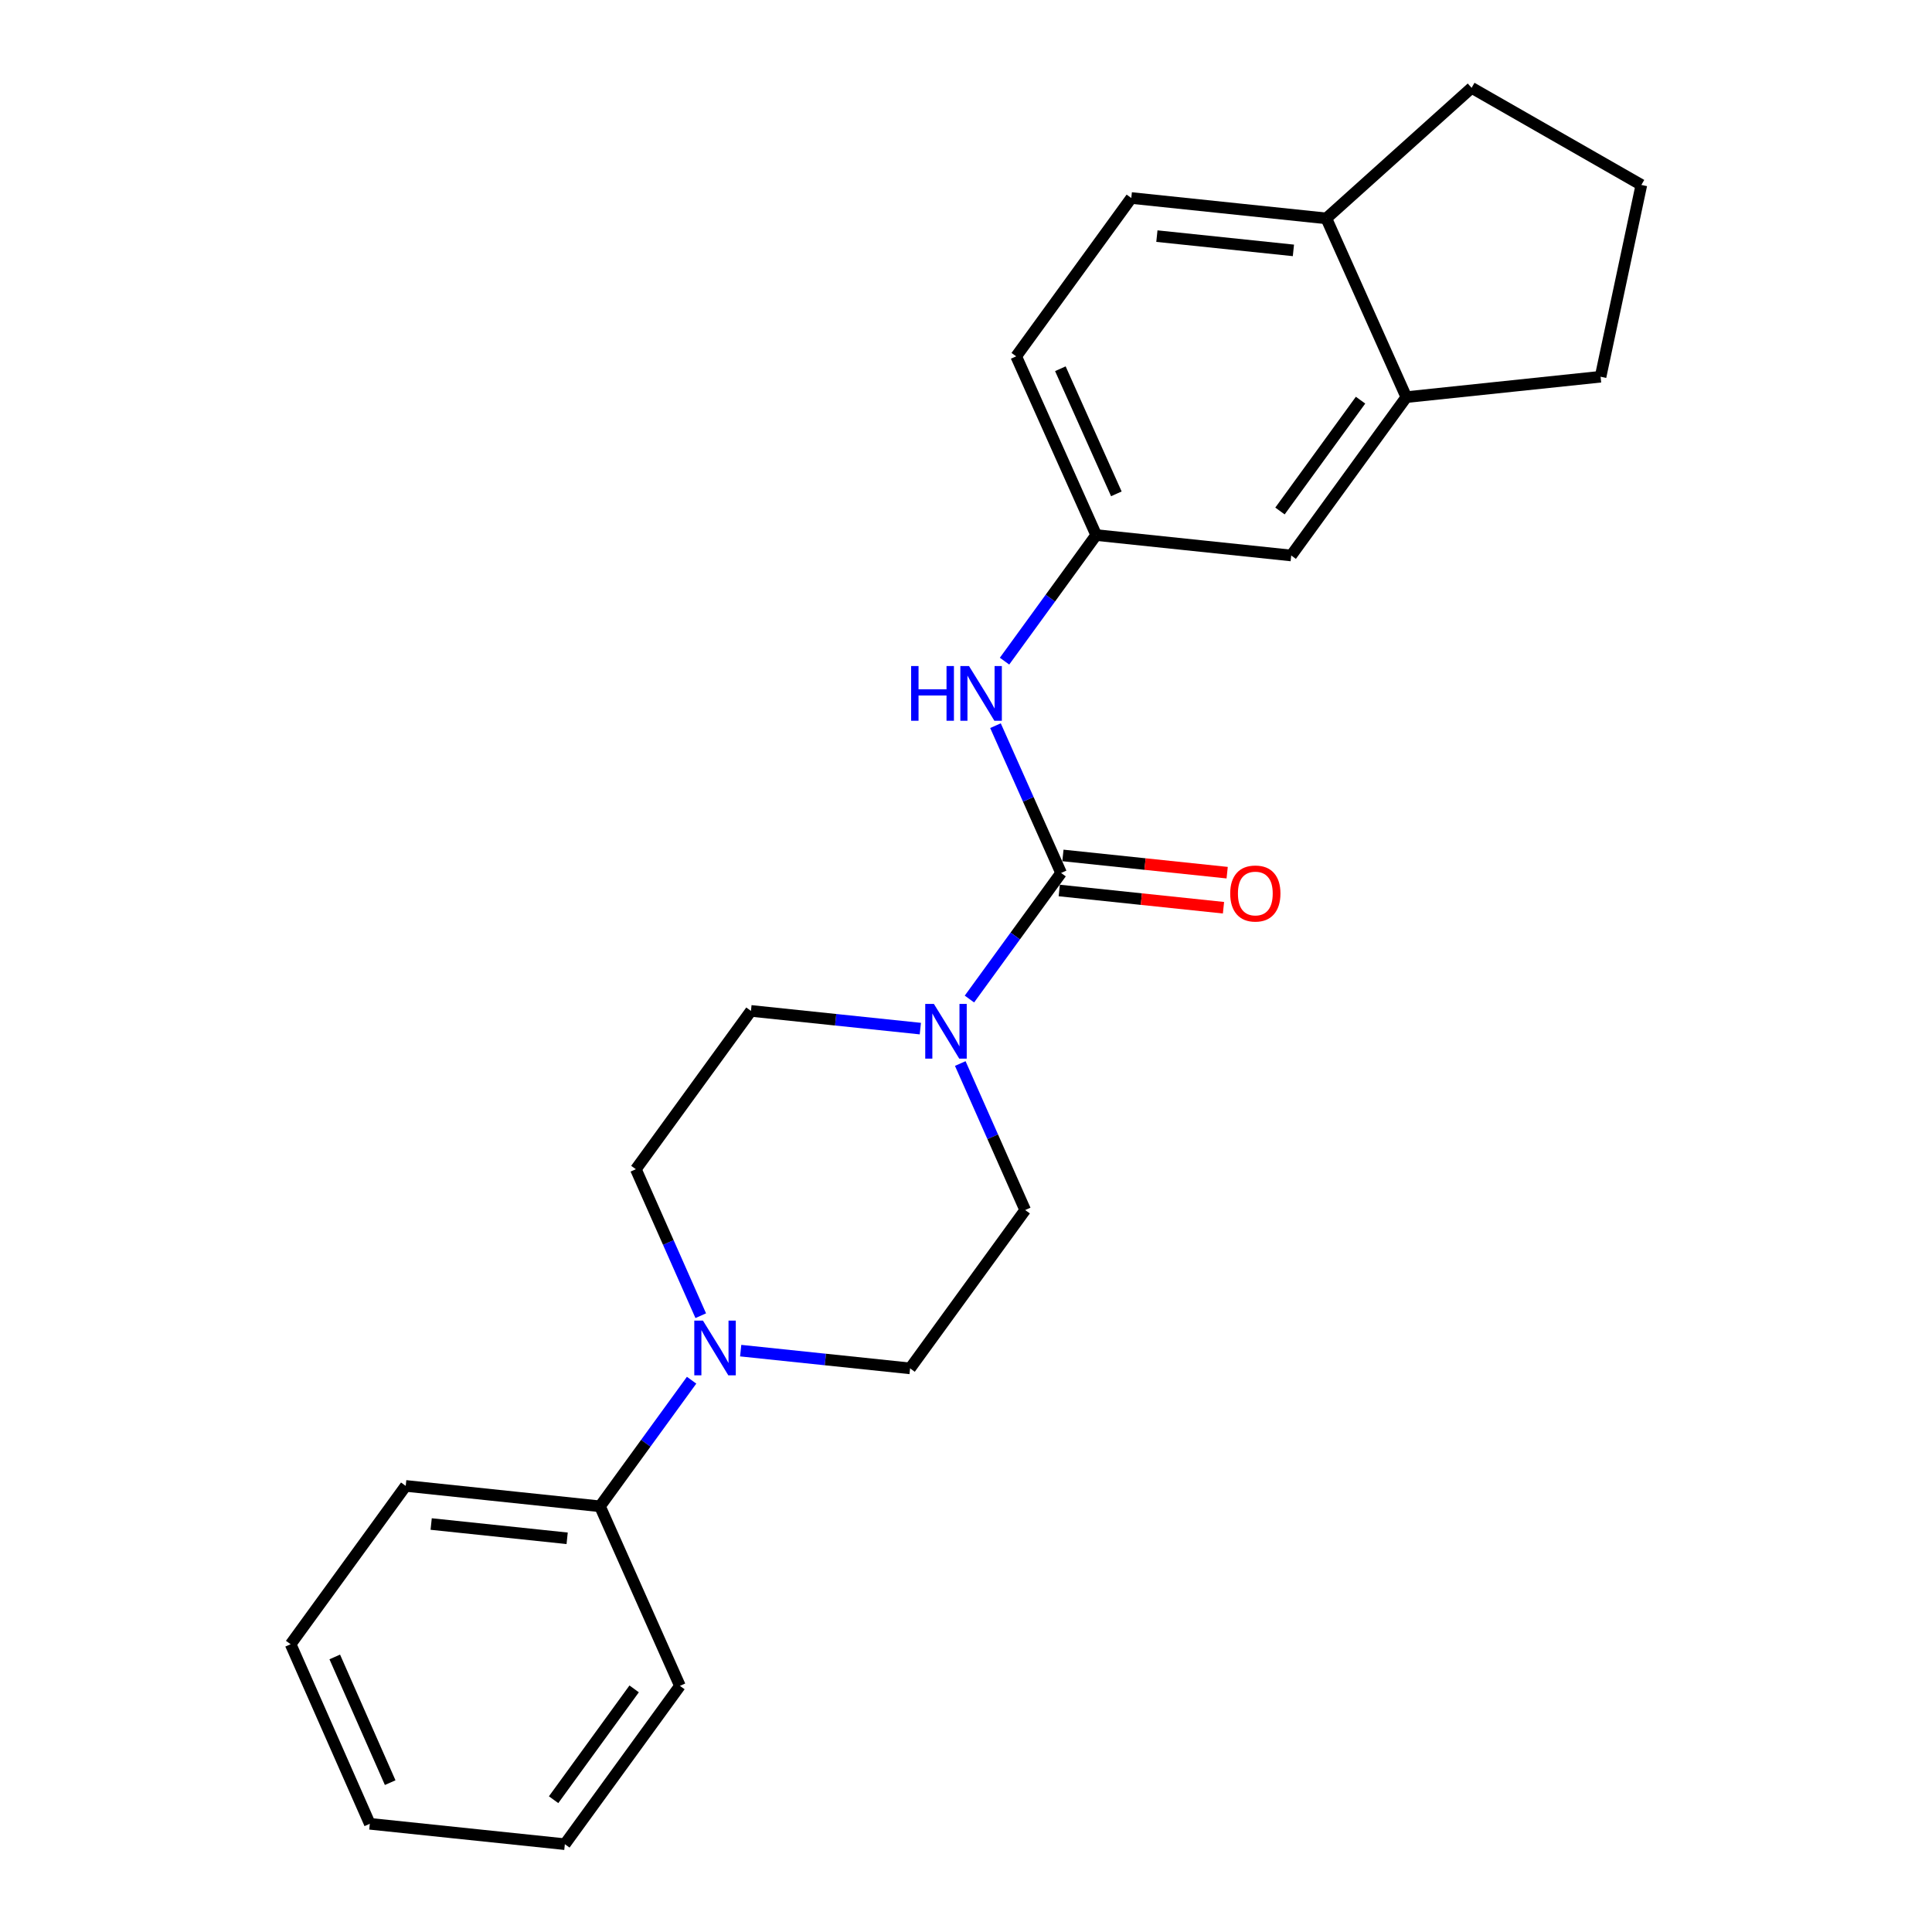<?xml version='1.0' encoding='iso-8859-1'?>
<svg version='1.1' baseProfile='full'
              xmlns='http://www.w3.org/2000/svg'
                      xmlns:rdkit='http://www.rdkit.org/xml'
                      xmlns:xlink='http://www.w3.org/1999/xlink'
                  xml:space='preserve'
width='1000px' height='1000px' viewBox='0 0 1000 1000'>
<!-- END OF HEADER -->
<rect style='opacity:1.0;fill:#FFFFFF;stroke:none' width='1000' height='1000' x='0' y='0'> </rect>
<path class='bond-0' d='M 549.219,451.845 L 525.498,484.472' style='fill:none;fill-rule:evenodd;stroke:#000000;stroke-width:6px;stroke-linecap:butt;stroke-linejoin:miter;stroke-opacity:1' />
<path class='bond-0' d='M 525.498,484.472 L 501.777,517.1' style='fill:none;fill-rule:evenodd;stroke:#0000FF;stroke-width:6px;stroke-linecap:butt;stroke-linejoin:miter;stroke-opacity:1' />
<path class='bond-2' d='M 549.219,451.845 L 532.237,413.725' style='fill:none;fill-rule:evenodd;stroke:#000000;stroke-width:6px;stroke-linecap:butt;stroke-linejoin:miter;stroke-opacity:1' />
<path class='bond-2' d='M 532.237,413.725 L 515.256,375.605' style='fill:none;fill-rule:evenodd;stroke:#0000FF;stroke-width:6px;stroke-linecap:butt;stroke-linejoin:miter;stroke-opacity:1' />
<path class='bond-4' d='M 548.267,460.918 L 590.771,465.378' style='fill:none;fill-rule:evenodd;stroke:#000000;stroke-width:6px;stroke-linecap:butt;stroke-linejoin:miter;stroke-opacity:1' />
<path class='bond-4' d='M 590.771,465.378 L 633.276,469.839' style='fill:none;fill-rule:evenodd;stroke:#FF0000;stroke-width:6px;stroke-linecap:butt;stroke-linejoin:miter;stroke-opacity:1' />
<path class='bond-4' d='M 550.171,442.773 L 592.675,447.234' style='fill:none;fill-rule:evenodd;stroke:#000000;stroke-width:6px;stroke-linecap:butt;stroke-linejoin:miter;stroke-opacity:1' />
<path class='bond-4' d='M 592.675,447.234 L 635.18,451.695' style='fill:none;fill-rule:evenodd;stroke:#FF0000;stroke-width:6px;stroke-linecap:butt;stroke-linejoin:miter;stroke-opacity:1' />
<path class='bond-6' d='M 497.035,550.482 L 513.833,588.397' style='fill:none;fill-rule:evenodd;stroke:#0000FF;stroke-width:6px;stroke-linecap:butt;stroke-linejoin:miter;stroke-opacity:1' />
<path class='bond-6' d='M 513.833,588.397 L 530.63,626.311' style='fill:none;fill-rule:evenodd;stroke:#000000;stroke-width:6px;stroke-linecap:butt;stroke-linejoin:miter;stroke-opacity:1' />
<path class='bond-7' d='M 476.364,532.405 L 432.527,527.823' style='fill:none;fill-rule:evenodd;stroke:#0000FF;stroke-width:6px;stroke-linecap:butt;stroke-linejoin:miter;stroke-opacity:1' />
<path class='bond-7' d='M 432.527,527.823 L 388.69,523.241' style='fill:none;fill-rule:evenodd;stroke:#000000;stroke-width:6px;stroke-linecap:butt;stroke-linejoin:miter;stroke-opacity:1' />
<path class='bond-1' d='M 362.708,681.007 L 345.915,643.098' style='fill:none;fill-rule:evenodd;stroke:#0000FF;stroke-width:6px;stroke-linecap:butt;stroke-linejoin:miter;stroke-opacity:1' />
<path class='bond-1' d='M 345.915,643.098 L 329.122,605.188' style='fill:none;fill-rule:evenodd;stroke:#000000;stroke-width:6px;stroke-linecap:butt;stroke-linejoin:miter;stroke-opacity:1' />
<path class='bond-12' d='M 357.972,714.39 L 334.258,747.027' style='fill:none;fill-rule:evenodd;stroke:#0000FF;stroke-width:6px;stroke-linecap:butt;stroke-linejoin:miter;stroke-opacity:1' />
<path class='bond-12' d='M 334.258,747.027 L 310.544,779.664' style='fill:none;fill-rule:evenodd;stroke:#000000;stroke-width:6px;stroke-linecap:butt;stroke-linejoin:miter;stroke-opacity:1' />
<path class='bond-23' d='M 383.379,699.087 L 427.221,703.678' style='fill:none;fill-rule:evenodd;stroke:#0000FF;stroke-width:6px;stroke-linecap:butt;stroke-linejoin:miter;stroke-opacity:1' />
<path class='bond-23' d='M 427.221,703.678 L 471.063,708.268' style='fill:none;fill-rule:evenodd;stroke:#000000;stroke-width:6px;stroke-linecap:butt;stroke-linejoin:miter;stroke-opacity:1' />
<path class='bond-5' d='M 519.947,342.208 L 543.665,309.576' style='fill:none;fill-rule:evenodd;stroke:#0000FF;stroke-width:6px;stroke-linecap:butt;stroke-linejoin:miter;stroke-opacity:1' />
<path class='bond-5' d='M 543.665,309.576 L 567.382,276.944' style='fill:none;fill-rule:evenodd;stroke:#000000;stroke-width:6px;stroke-linecap:butt;stroke-linejoin:miter;stroke-opacity:1' />
<path class='bond-3' d='M 727.911,205.558 L 668.334,287.515' style='fill:none;fill-rule:evenodd;stroke:#000000;stroke-width:6px;stroke-linecap:butt;stroke-linejoin:miter;stroke-opacity:1' />
<path class='bond-3' d='M 704.217,207.124 L 662.513,264.494' style='fill:none;fill-rule:evenodd;stroke:#000000;stroke-width:6px;stroke-linecap:butt;stroke-linejoin:miter;stroke-opacity:1' />
<path class='bond-15' d='M 727.911,205.558 L 828.457,194.997' style='fill:none;fill-rule:evenodd;stroke:#000000;stroke-width:6px;stroke-linecap:butt;stroke-linejoin:miter;stroke-opacity:1' />
<path class='bond-24' d='M 727.911,205.558 L 686.507,113.039' style='fill:none;fill-rule:evenodd;stroke:#000000;stroke-width:6px;stroke-linecap:butt;stroke-linejoin:miter;stroke-opacity:1' />
<path class='bond-10' d='M 567.382,276.944 L 668.334,287.515' style='fill:none;fill-rule:evenodd;stroke:#000000;stroke-width:6px;stroke-linecap:butt;stroke-linejoin:miter;stroke-opacity:1' />
<path class='bond-14' d='M 567.382,276.944 L 525.978,184.435' style='fill:none;fill-rule:evenodd;stroke:#000000;stroke-width:6px;stroke-linecap:butt;stroke-linejoin:miter;stroke-opacity:1' />
<path class='bond-14' d='M 577.824,255.614 L 548.841,190.858' style='fill:none;fill-rule:evenodd;stroke:#000000;stroke-width:6px;stroke-linecap:butt;stroke-linejoin:miter;stroke-opacity:1' />
<path class='bond-8' d='M 530.63,626.311 L 471.063,708.268' style='fill:none;fill-rule:evenodd;stroke:#000000;stroke-width:6px;stroke-linecap:butt;stroke-linejoin:miter;stroke-opacity:1' />
<path class='bond-9' d='M 388.69,523.241 L 329.122,605.188' style='fill:none;fill-rule:evenodd;stroke:#000000;stroke-width:6px;stroke-linecap:butt;stroke-linejoin:miter;stroke-opacity:1' />
<path class='bond-11' d='M 686.507,113.039 L 585.555,102.488' style='fill:none;fill-rule:evenodd;stroke:#000000;stroke-width:6px;stroke-linecap:butt;stroke-linejoin:miter;stroke-opacity:1' />
<path class='bond-11' d='M 669.468,129.602 L 598.802,122.216' style='fill:none;fill-rule:evenodd;stroke:#000000;stroke-width:6px;stroke-linecap:butt;stroke-linejoin:miter;stroke-opacity:1' />
<path class='bond-17' d='M 686.507,113.039 L 761.704,45.455' style='fill:none;fill-rule:evenodd;stroke:#000000;stroke-width:6px;stroke-linecap:butt;stroke-linejoin:miter;stroke-opacity:1' />
<path class='bond-18' d='M 310.544,779.664 L 209.997,769.103' style='fill:none;fill-rule:evenodd;stroke:#000000;stroke-width:6px;stroke-linecap:butt;stroke-linejoin:miter;stroke-opacity:1' />
<path class='bond-18' d='M 293.556,796.224 L 223.173,788.831' style='fill:none;fill-rule:evenodd;stroke:#000000;stroke-width:6px;stroke-linecap:butt;stroke-linejoin:miter;stroke-opacity:1' />
<path class='bond-19' d='M 310.544,779.664 L 351.928,872.598' style='fill:none;fill-rule:evenodd;stroke:#000000;stroke-width:6px;stroke-linecap:butt;stroke-linejoin:miter;stroke-opacity:1' />
<path class='bond-13' d='M 585.555,102.488 L 525.978,184.435' style='fill:none;fill-rule:evenodd;stroke:#000000;stroke-width:6px;stroke-linecap:butt;stroke-linejoin:miter;stroke-opacity:1' />
<path class='bond-16' d='M 828.457,194.997 L 849.57,95.728' style='fill:none;fill-rule:evenodd;stroke:#000000;stroke-width:6px;stroke-linecap:butt;stroke-linejoin:miter;stroke-opacity:1' />
<path class='bond-25' d='M 849.57,95.728 L 761.704,45.455' style='fill:none;fill-rule:evenodd;stroke:#000000;stroke-width:6px;stroke-linecap:butt;stroke-linejoin:miter;stroke-opacity:1' />
<path class='bond-20' d='M 209.997,769.103 L 150.43,851.05' style='fill:none;fill-rule:evenodd;stroke:#000000;stroke-width:6px;stroke-linecap:butt;stroke-linejoin:miter;stroke-opacity:1' />
<path class='bond-21' d='M 351.928,872.598 L 292.37,954.545' style='fill:none;fill-rule:evenodd;stroke:#000000;stroke-width:6px;stroke-linecap:butt;stroke-linejoin:miter;stroke-opacity:1' />
<path class='bond-21' d='M 328.236,874.164 L 286.546,931.527' style='fill:none;fill-rule:evenodd;stroke:#000000;stroke-width:6px;stroke-linecap:butt;stroke-linejoin:miter;stroke-opacity:1' />
<path class='bond-26' d='M 150.43,851.05 L 191.409,943.994' style='fill:none;fill-rule:evenodd;stroke:#000000;stroke-width:6px;stroke-linecap:butt;stroke-linejoin:miter;stroke-opacity:1' />
<path class='bond-26' d='M 173.27,857.631 L 201.956,922.692' style='fill:none;fill-rule:evenodd;stroke:#000000;stroke-width:6px;stroke-linecap:butt;stroke-linejoin:miter;stroke-opacity:1' />
<path class='bond-22' d='M 292.37,954.545 L 191.409,943.994' style='fill:none;fill-rule:evenodd;stroke:#000000;stroke-width:6px;stroke-linecap:butt;stroke-linejoin:miter;stroke-opacity:1' />
<path  class='atom-1' d='M 483.381 519.632
L 492.661 534.632
Q 493.581 536.112, 495.061 538.792
Q 496.541 541.472, 496.621 541.632
L 496.621 519.632
L 500.381 519.632
L 500.381 547.952
L 496.501 547.952
L 486.541 531.552
Q 485.381 529.632, 484.141 527.432
Q 482.941 525.232, 482.581 524.552
L 482.581 547.952
L 478.901 547.952
L 478.901 519.632
L 483.381 519.632
' fill='#0000FF'/>
<path  class='atom-2' d='M 363.841 683.537
L 373.121 698.537
Q 374.041 700.017, 375.521 702.697
Q 377.001 705.377, 377.081 705.537
L 377.081 683.537
L 380.841 683.537
L 380.841 711.857
L 376.961 711.857
L 367.001 695.457
Q 365.841 693.537, 364.601 691.337
Q 363.401 689.137, 363.041 688.457
L 363.041 711.857
L 359.361 711.857
L 359.361 683.537
L 363.841 683.537
' fill='#0000FF'/>
<path  class='atom-3' d='M 471.595 344.741
L 475.435 344.741
L 475.435 356.781
L 489.915 356.781
L 489.915 344.741
L 493.755 344.741
L 493.755 373.061
L 489.915 373.061
L 489.915 359.981
L 475.435 359.981
L 475.435 373.061
L 471.595 373.061
L 471.595 344.741
' fill='#0000FF'/>
<path  class='atom-3' d='M 501.555 344.741
L 510.835 359.741
Q 511.755 361.221, 513.235 363.901
Q 514.715 366.581, 514.795 366.741
L 514.795 344.741
L 518.555 344.741
L 518.555 373.061
L 514.675 373.061
L 504.715 356.661
Q 503.555 354.741, 502.315 352.541
Q 501.115 350.341, 500.755 349.661
L 500.755 373.061
L 497.075 373.061
L 497.075 344.741
L 501.555 344.741
' fill='#0000FF'/>
<path  class='atom-5' d='M 636.755 462.477
Q 636.755 455.677, 640.115 451.877
Q 643.475 448.077, 649.755 448.077
Q 656.035 448.077, 659.395 451.877
Q 662.755 455.677, 662.755 462.477
Q 662.755 469.357, 659.355 473.277
Q 655.955 477.157, 649.755 477.157
Q 643.515 477.157, 640.115 473.277
Q 636.755 469.397, 636.755 462.477
M 649.755 473.957
Q 654.075 473.957, 656.395 471.077
Q 658.755 468.157, 658.755 462.477
Q 658.755 456.917, 656.395 454.117
Q 654.075 451.277, 649.755 451.277
Q 645.435 451.277, 643.075 454.077
Q 640.755 456.877, 640.755 462.477
Q 640.755 468.197, 643.075 471.077
Q 645.435 473.957, 649.755 473.957
' fill='#FF0000'/>
</svg>
